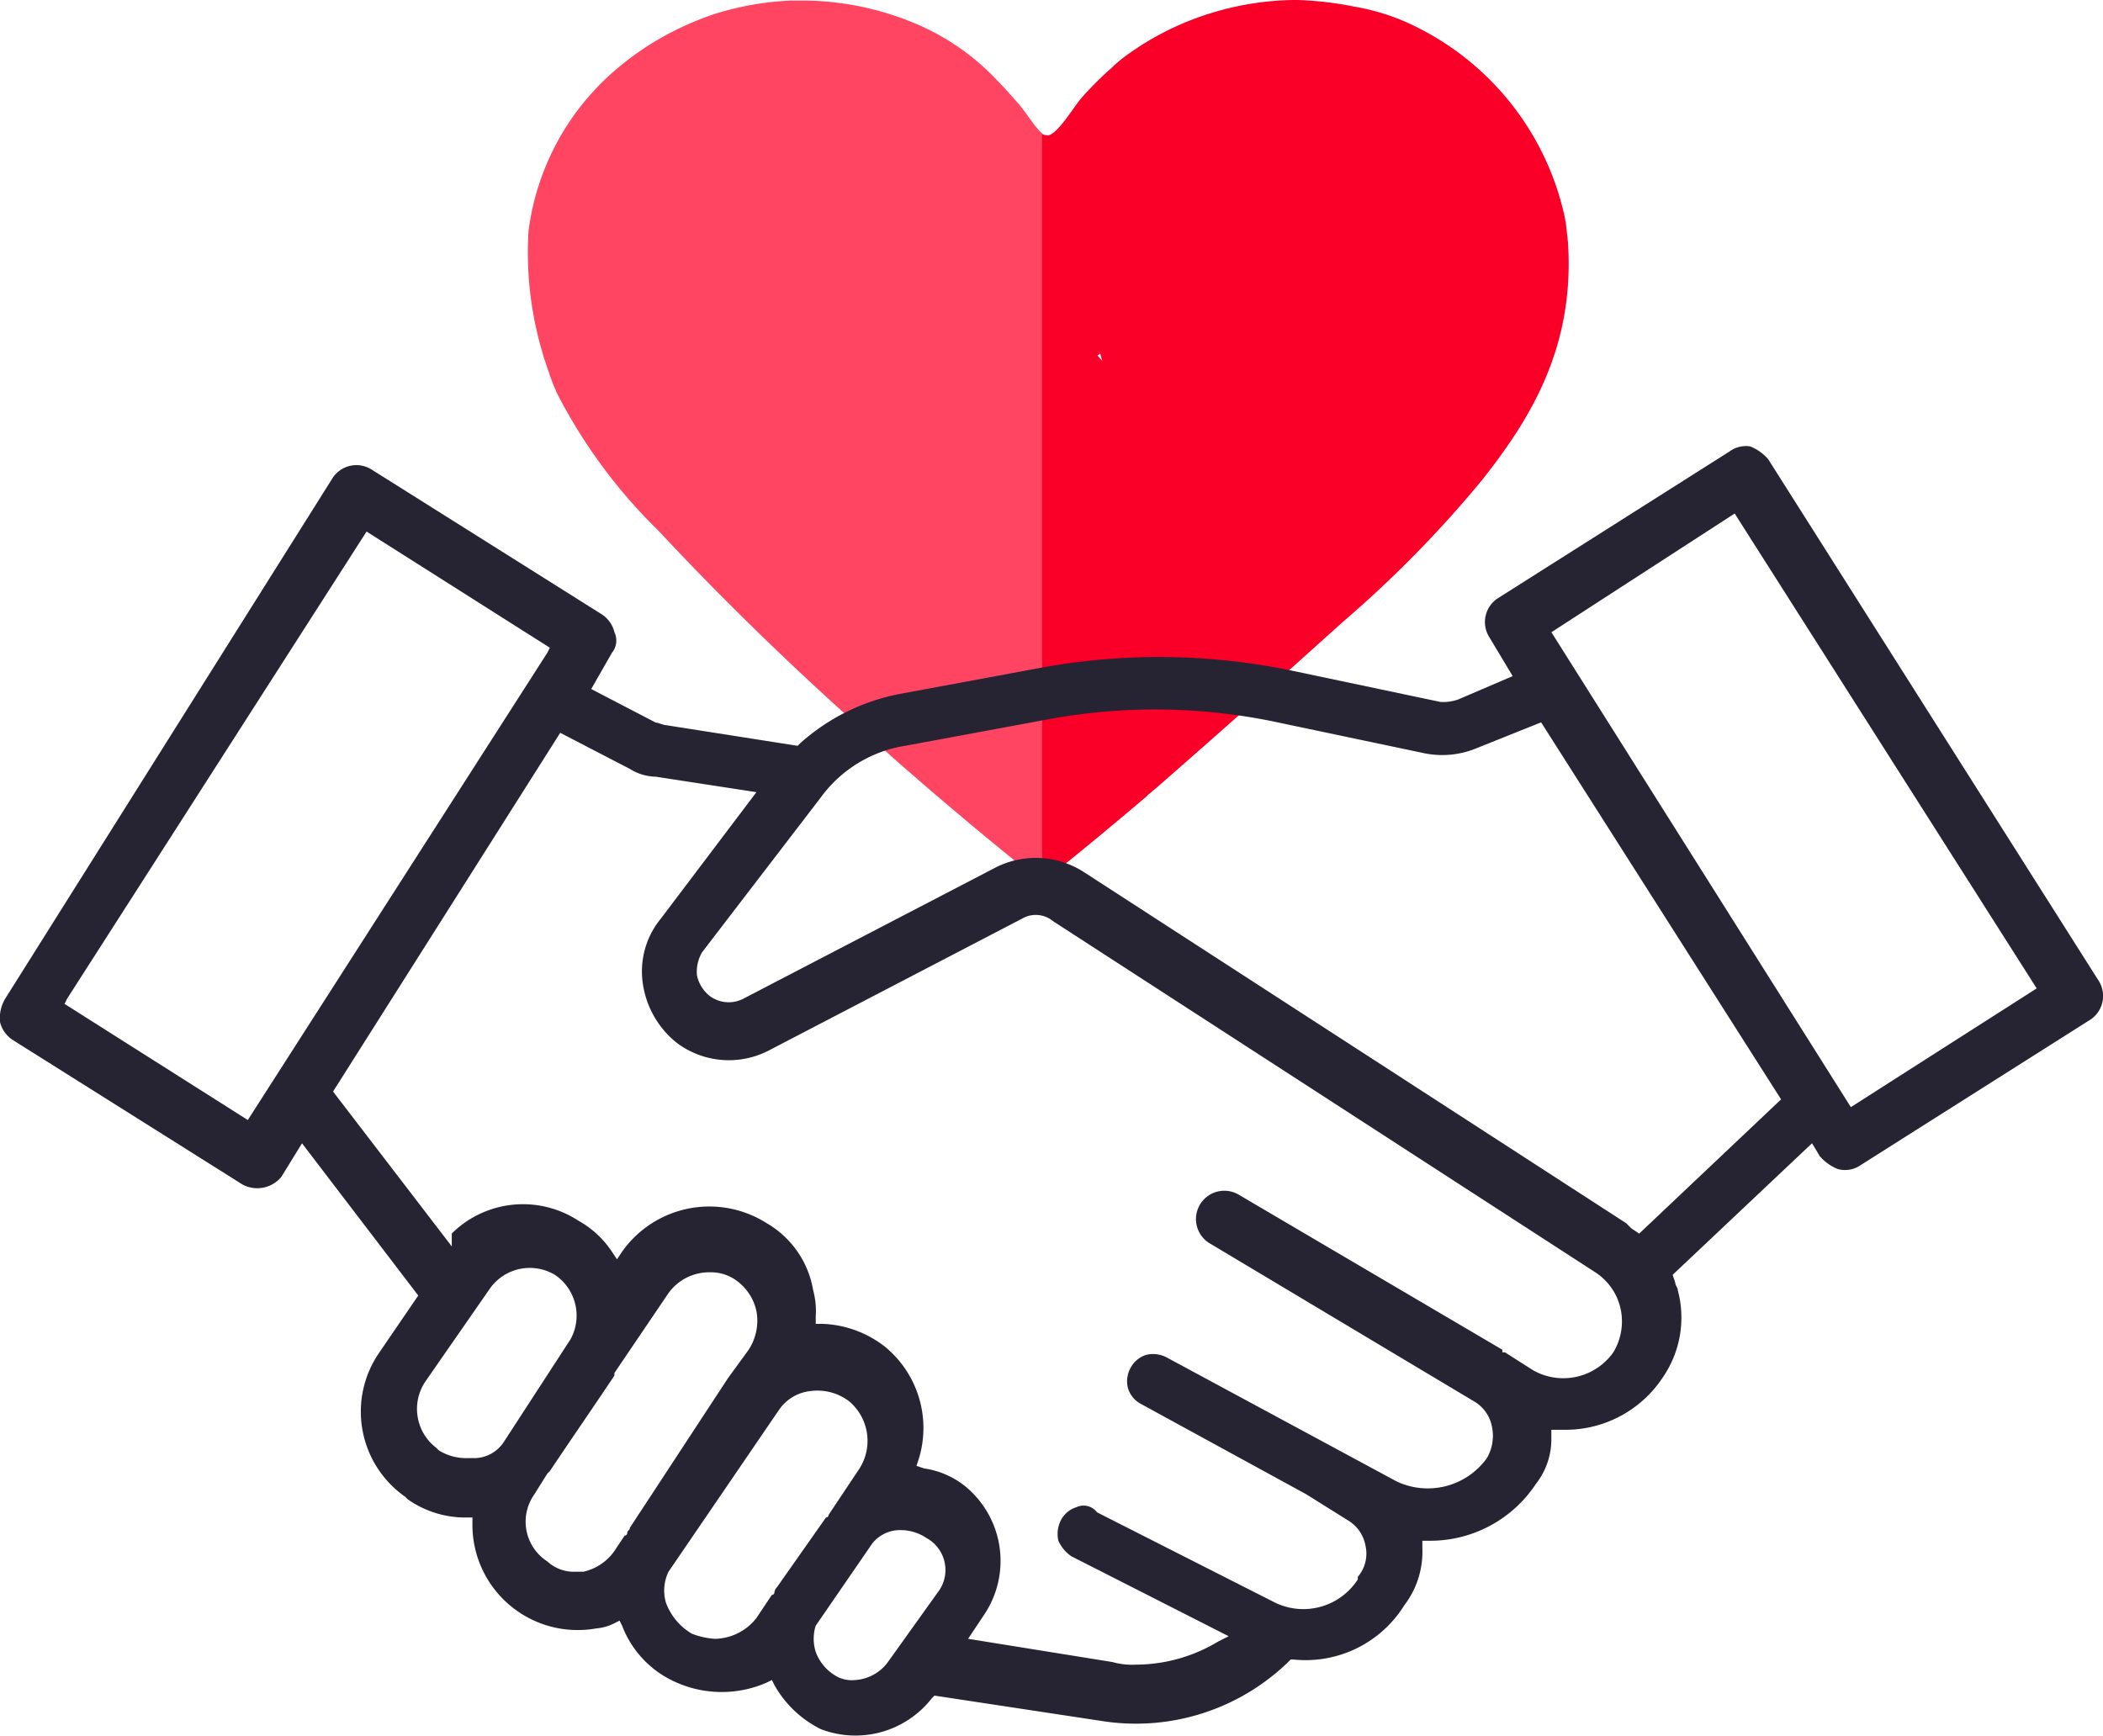 <svg xmlns="http://www.w3.org/2000/svg" viewBox="0 0 89.5 73.876">
  <defs>
    <style>
      .cls-1 {
        fill: #fa0028;
      }

      .cls-2 {
        fill: #ff4562;
      }

      .cls-3 {
        fill: #262333;
      }
    </style>
  </defs>
  <g id="Group_531" data-name="Group 531" transform="translate(-342 -624)">
    <path id="Path_3732" data-name="Path 3732" class="cls-1" d="M94.3,29.379V61.265h0c.028-.028.057-.057.085-.057,1.448-1.136,2.868-2.328,4.316-3.549h0c.028-.028.085-.057.114-.114.114-.085.2-.17.312-.256h0c1.817-1.59,3.663-3.208,5.48-4.855h0l2.527-2.271a49.077,49.077,0,0,0,5.906-6.019c2.044-2.584,3.975-5.65,3.663-10.165l-.085-.767h0a.215.215,0,0,0-.028-.114v-.057h0a11.83,11.83,0,0,0-6.247-8.149,9.339,9.339,0,0,0-2.726-.909h0a14.311,14.311,0,0,0-2.47-.284,12.476,12.476,0,0,0-3.663.568,12.282,12.282,0,0,0-3.606,1.817,5.56,5.56,0,0,0-.6.511A14.042,14.042,0,0,0,95.975,27.9c-.312.369-1.022,1.562-1.42,1.562A.458.458,0,0,1,94.3,29.379Zm2.385,9.455.114-.085.085.312Z" transform="translate(292.024 600.3)"/>
    <path id="Path_3733" data-name="Path 3733" class="cls-2" d="M32.7,55.913c-.17-.142-.312-.284-.483-.454-.284-.256-.6-.511-.88-.8h0c-2.953-2.641-5.821-5.423-8.49-8.291A22.51,22.51,0,0,1,18.5,40.467h0c-.028-.057-.028-.085-.057-.142-.085-.17-.142-.369-.227-.568,0-.028-.028-.085-.028-.114-.085-.2-.142-.426-.227-.653,0-.028-.028-.057-.028-.114-.028-.085-.057-.2-.085-.284h0a14.943,14.943,0,0,1-.539-4.969,10.831,10.831,0,0,1,3.8-6.956,12.254,12.254,0,0,1,2.413-1.59,13.832,13.832,0,0,1,1.618-.681,12.731,12.731,0,0,1,3.322-.6h.681a12.481,12.481,0,0,1,4.6.965,10.2,10.2,0,0,1,3.521,2.442c.312.312.6.653.88.965.312.341.71,1.022,1.022,1.278V61.337c-2.186-1.732-4.344-3.549-6.474-5.423Z" transform="translate(347.183 600.228)"/>
    <path id="Path_3750" data-name="Path 3750" class="cls-3" d="M75.253.549A1.97,1.97,0,0,0,74.484,0,1.184,1.184,0,0,0,73.6.22L63.718,6.482a1.21,1.21,0,0,0-.33,1.648l.989,1.648-2.307.989a1.87,1.87,0,0,1-.769.11L55.039,9.558a27.88,27.88,0,0,0-10.876-.11l-5.932,1.1a8.85,8.85,0,0,0-4.175,2.087l-.11.11-5.6-.879c-.11,0-.33-.11-.439-.11l-2.746-1.428.879-1.538a.829.829,0,0,0,.11-.879,1.271,1.271,0,0,0-.549-.769L15.82.989a1.21,1.21,0,0,0-1.648.33L.22,23.51A1.633,1.633,0,0,0,0,24.5a1.271,1.271,0,0,0,.549.769l9.777,6.152a1.33,1.33,0,0,0,1.648-.33l.879-1.428L17.8,36.143,16.149,38.56a4.421,4.421,0,0,0,1.1,6.152l.11.11a4.275,4.275,0,0,0,2.527.769h.22v.22a4.48,4.48,0,0,0,5.273,4.5,2.037,2.037,0,0,0,.769-.22l.22-.11.11.22a4.3,4.3,0,0,0,2.087,2.307,4.777,4.777,0,0,0,4.065.11l.22-.11.11.22A4.62,4.62,0,0,0,34.935,54.6a4.12,4.12,0,0,0,4.724-1.318l.11-.11,7.251,1.1a9.311,9.311,0,0,0,7.8-2.527l.11-.11h.11a4.947,4.947,0,0,0,4.724-2.307,3.744,3.744,0,0,0,.769-2.417v-.33h.33a5.389,5.389,0,0,0,4.5-2.417,3.067,3.067,0,0,0,.659-1.977v-.33h.659a4.951,4.951,0,0,0,4.065-2.2,4.491,4.491,0,0,0,.659-3.735c0-.11-.11-.22-.11-.33l-.11-.33,5.932-5.6.33.549a1.971,1.971,0,0,0,.769.549,1.167,1.167,0,0,0,.879-.11l9.887-6.262a1.21,1.21,0,0,0,.33-1.648ZM10.546,28.673l-7.8-4.944.11-.22L15.6,3.625l7.8,4.944-.11.22ZM21.422,42.405a1.518,1.518,0,0,1-1.208.659h-.33a2.215,2.215,0,0,1-1.208-.33l-.11-.11a2.083,2.083,0,0,1-.439-2.856l2.746-3.955a2.082,2.082,0,0,1,2.746-.549,2.093,2.093,0,0,1,.659,2.746Zm5.383,3.625c0,.11-.11.11-.11.22a.108.108,0,0,1-.11.11l-.439.659a2.187,2.187,0,0,1-1.318.879H24.5a1.652,1.652,0,0,1-1.208-.439,2.01,2.01,0,0,1-.549-2.856l.549-.879.11-.11h0c.879-1.318,1.868-2.746,2.746-4.065v-.11l2.307-3.406a2.135,2.135,0,0,1,1.758-.879,1.856,1.856,0,0,1,1.1.33,2.187,2.187,0,0,1,.879,1.318,2.262,2.262,0,0,1-.33,1.648l-.879,1.208Zm6.262,2.527a.384.384,0,0,0-.11.22.108.108,0,0,1-.11.11l-.659.989a2.293,2.293,0,0,1-1.758.879,3.208,3.208,0,0,1-.989-.22h0a2.565,2.565,0,0,1-1.1-1.318,1.837,1.837,0,0,1,.11-1.318l4.724-6.921a1.86,1.86,0,0,1,1.318-.769,2.226,2.226,0,0,1,1.648.439,2.2,2.2,0,0,1,.439,2.856l-1.318,1.977a.108.108,0,0,1-.11.11Zm6.921.11-2.2,3.076a1.878,1.878,0,0,1-1.428.769,1.393,1.393,0,0,1-.659-.11,1.965,1.965,0,0,1-.989-1.1,1.872,1.872,0,0,1,0-1.1l2.417-3.515a1.519,1.519,0,0,1,.989-.549,1.982,1.982,0,0,1,1.318.33A1.55,1.55,0,0,1,39.988,48.667ZM68.661,38.56a2.608,2.608,0,0,1-3.406.769l-1.208-.769h-.11v-.11L52.732,31.859a1.206,1.206,0,1,0-1.208,2.087l11.206,6.7a1.588,1.588,0,0,1,.769,1.1,1.891,1.891,0,0,1-.22,1.318,3.1,3.1,0,0,1-3.845.989L49.656,38.78a1.24,1.24,0,0,0-.879-.11,1.125,1.125,0,0,0-.659.549,1.167,1.167,0,0,0-.11.879,1.125,1.125,0,0,0,.549.659L55.588,44.6l1.758,1.1a1.588,1.588,0,0,1,.769,1.1,1.519,1.519,0,0,1-.33,1.318v.11a2.76,2.76,0,0,1-3.515.989l-7.58-3.845a.718.718,0,0,0-.879-.22,1.125,1.125,0,0,0-.659.549,1.3,1.3,0,0,0-.11.879,1.615,1.615,0,0,0,.549.659l6.7,3.406-.439.22a6.815,6.815,0,0,1-3.515.989,3.041,3.041,0,0,1-.989-.11L41.2,50.754l.659-.989a4.106,4.106,0,0,0-.769-5.493,3.611,3.611,0,0,0-1.758-.769l-.33-.11.11-.33a4.474,4.474,0,0,0-1.428-4.724,4.58,4.58,0,0,0-2.637-.989h-.33v-.33a3.387,3.387,0,0,0-.11-1.1,4.08,4.08,0,0,0-1.977-2.856,4.549,4.549,0,0,0-6.152,1.208l-.22.33-.22-.33a4.114,4.114,0,0,0-1.428-1.318,4.309,4.309,0,0,0-5.383.549v.549l-5.053-6.591,9.668-15.27,2.966,1.538a2.12,2.12,0,0,0,1.1.33l4.284.659L28.124,20.1a3.54,3.54,0,0,0-.769,2.746,3.953,3.953,0,0,0,1.428,2.527,3.694,3.694,0,0,0,3.955.33L43.5,20.1a1.151,1.151,0,0,1,1.318.11l23.07,14.941a2.486,2.486,0,0,1,1.1,1.648A2.547,2.547,0,0,1,68.661,38.56Zm1.1-5.053-.33-.22-.22-.22L46.14,18.127a3.777,3.777,0,0,0-3.735-.22l-10.766,5.6a1.351,1.351,0,0,1-1.428-.11,1.51,1.51,0,0,1-.549-.879,1.633,1.633,0,0,1,.22-.989l5.053-6.591a5.511,5.511,0,0,1,3.625-2.2l5.932-1.1a24.97,24.97,0,0,1,9.887.11l6.262,1.318a3.8,3.8,0,0,0,2.2-.22l2.746-1.1L75.8,27.794Zm9.008-5.383L66.025,7.91l7.8-5.053L86.678,23.07Z" transform="translate(342 643)"/>
  </g>
</svg>
